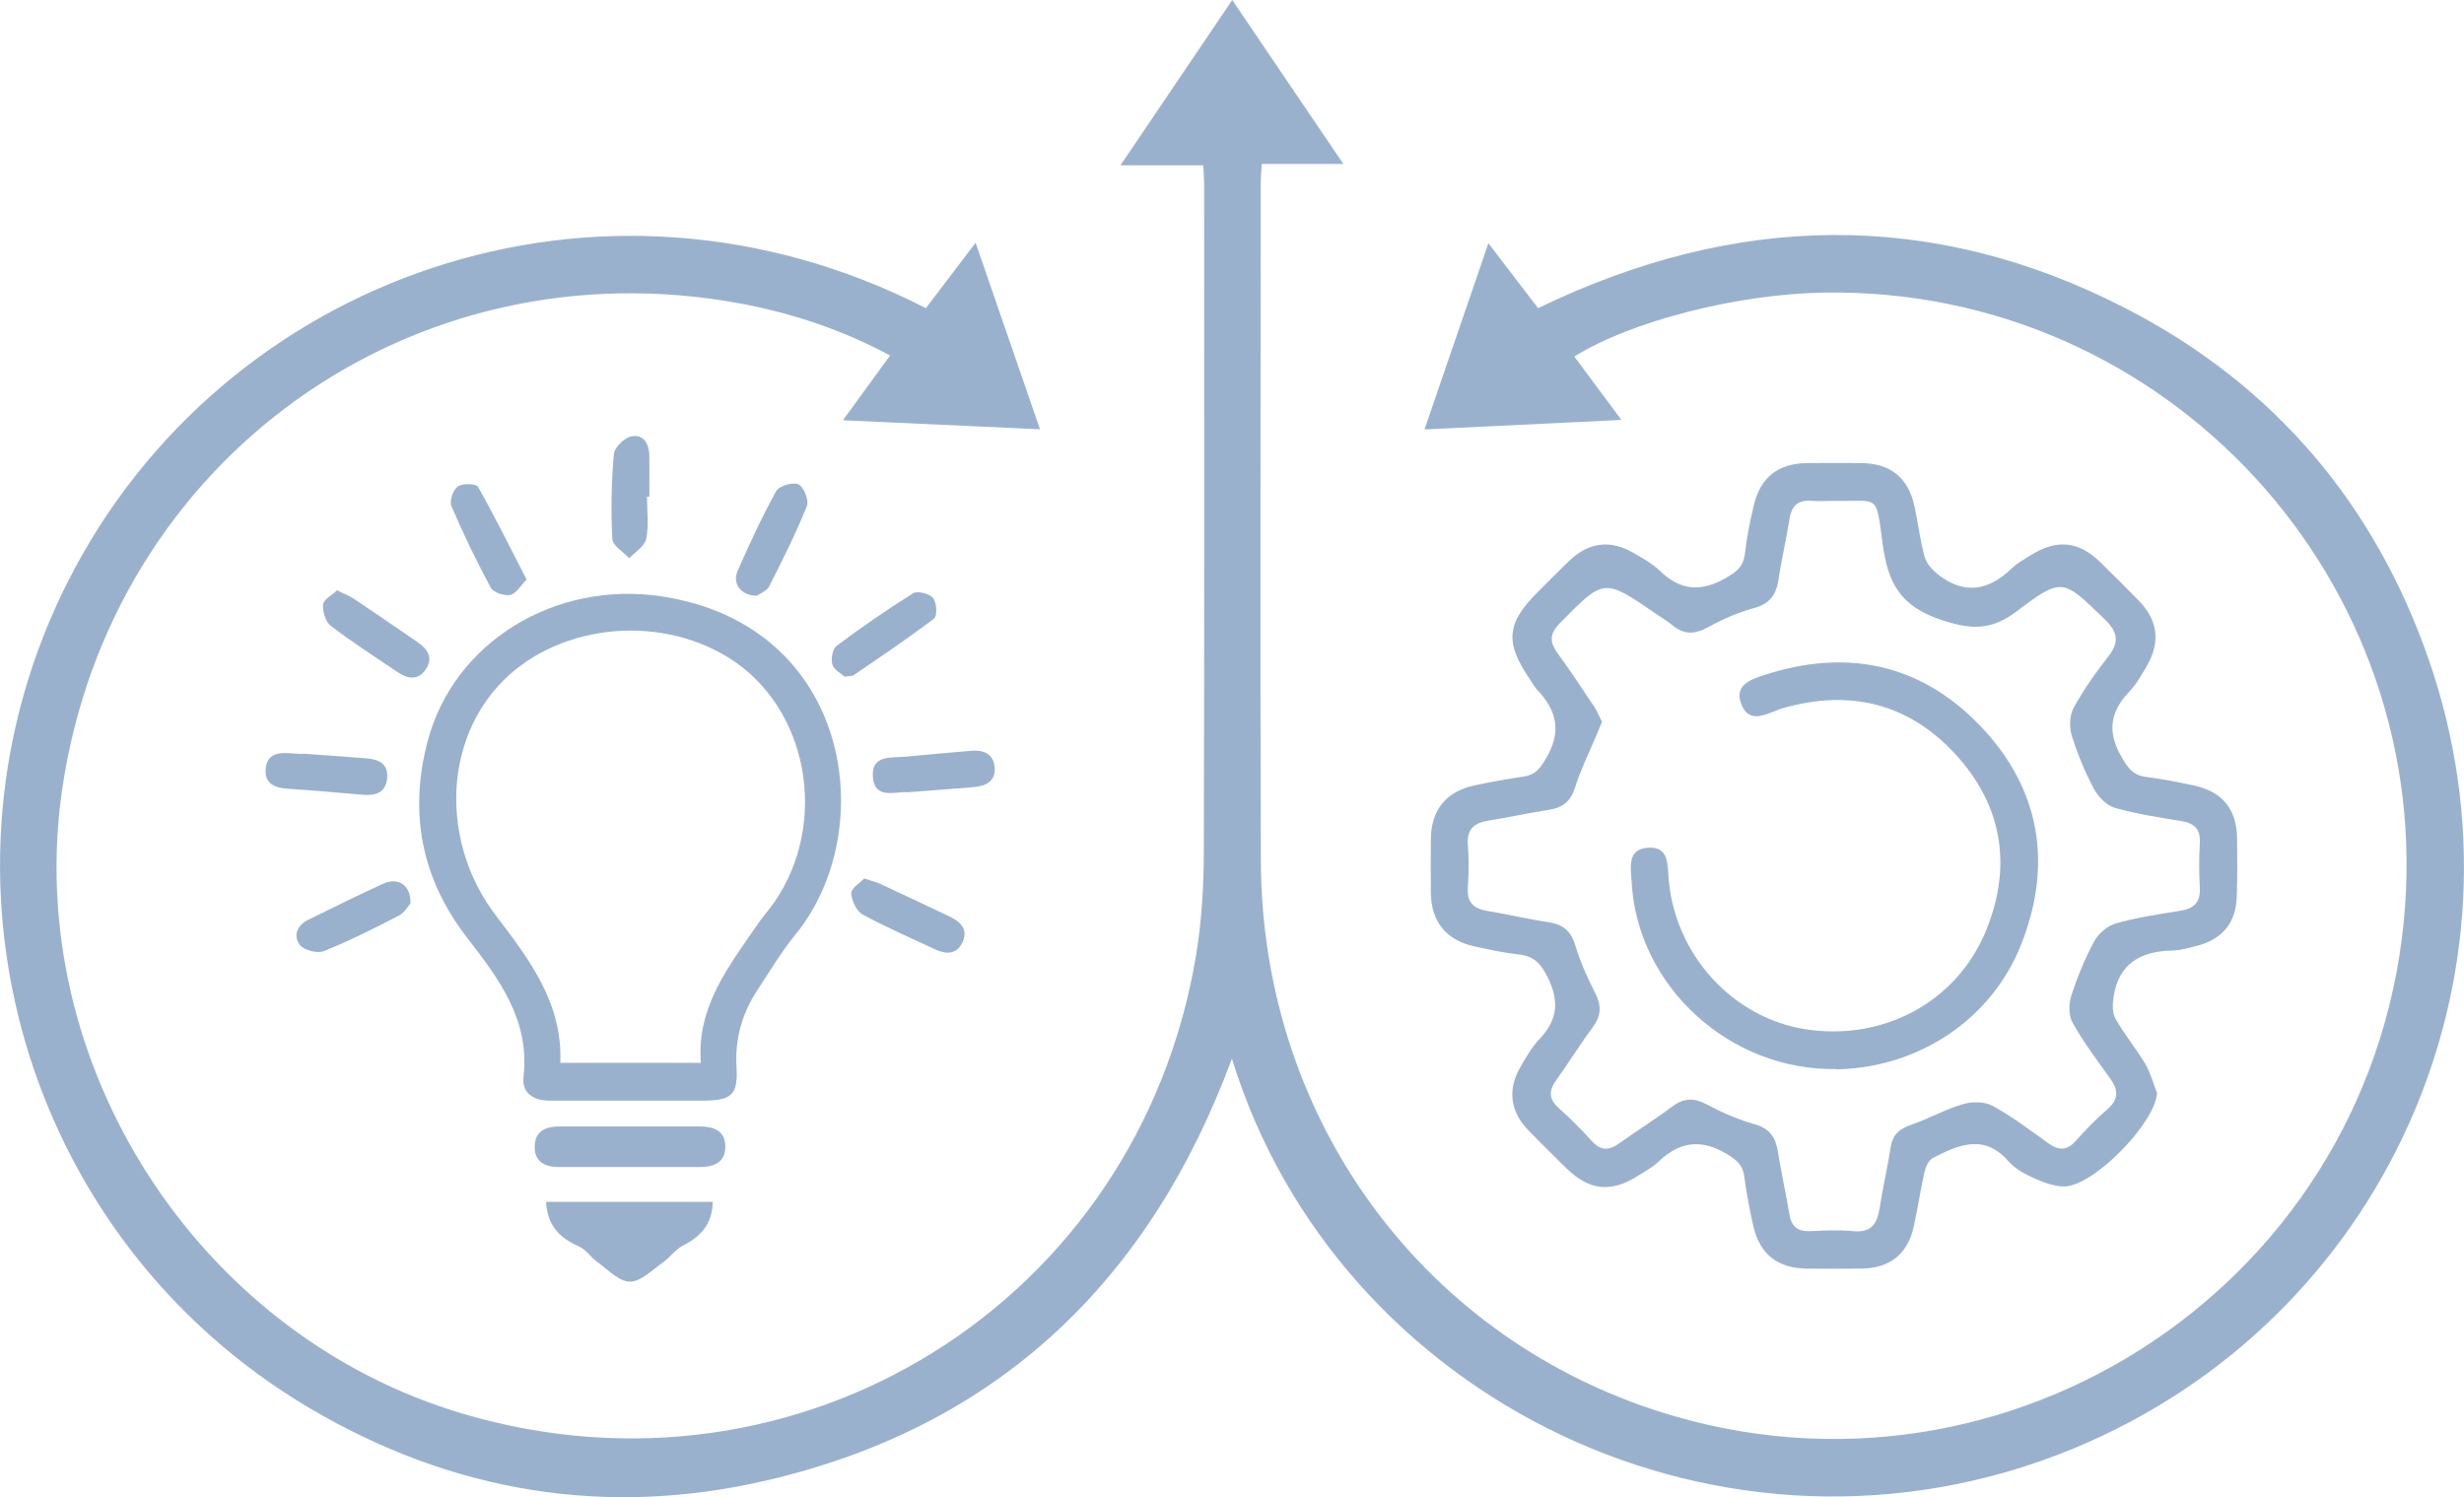 <?xml version="1.0" encoding="UTF-8"?>
<svg id="Layer_2" data-name="Layer 2" xmlns="http://www.w3.org/2000/svg" viewBox="0 0 147.27 89.48">
  <defs>
    <style>
      .cls-1 {
        fill: #9ab1ce;
      }
    </style>
  </defs>
  <g id="Layer_1-2" data-name="Layer 1">
    <g>
      <path class="cls-1" d="M94.1,21.32c.92,1.23,1.79,2.4,2.81,3.78-3.98.19-7.77.38-11.77.57,1.29-3.75,2.52-7.33,3.82-11.13,1.05,1.38,2,2.61,2.97,3.88,11.74-5.69,23.52-5.98,35.16.03,8.78,4.53,14.83,11.63,18.07,20.97,6.58,18.94-2.73,39.54-21.27,47.18-20.76,8.54-43.99-2.94-50.26-23.32-4.92,13.3-14,22-27.81,25.21-9.61,2.24-18.82.7-27.33-4.33C1.37,74.03-4.89,52.37,4.09,34.7c9.2-18.11,31.71-26.29,51.25-16.28.94-1.23,1.89-2.48,2.97-3.91,1.29,3.75,2.53,7.33,3.85,11.15-3.95-.18-7.74-.35-11.78-.54.99-1.36,1.88-2.58,2.82-3.87-2.87-1.54-5.85-2.53-8.96-3.11C24.66,14.51,6.61,27.46,3.72,47.16c-2.4,16.35,8.07,32.66,23.97,37.35,20.08,5.93,40.29-6.66,43.78-27.31.35-2.08.48-4.22.48-6.34.04-13.28.02-26.56.02-39.84,0-.34-.03-.68-.05-1.14h-4.95c2.3-3.4,4.43-6.56,6.68-9.88,2.22,3.28,4.36,6.43,6.64,9.8h-4.88c-.02.5-.06.88-.06,1.25,0,13.48-.04,26.95.01,40.42.05,14.88,9.04,27.68,22.76,32.55,20.99,7.44,43.36-6.76,45.55-28.93,2.01-20.36-14.21-37.95-34.68-37.6-5.16.09-11.5,1.7-14.89,3.82"/>
      <path class="cls-1" d="M128.92,65.37c-.14,1.8-3.84,5.6-5.6,5.55-.62-.02-1.27-.28-1.85-.54-.52-.24-1.06-.55-1.43-.97-1.47-1.67-3-.97-4.52-.19-.24.12-.42.52-.49.82-.25,1.09-.41,2.2-.65,3.29-.37,1.65-1.44,2.48-3.14,2.5-1.08.01-2.16.01-3.24,0-1.75-.02-2.82-.85-3.21-2.56-.22-.98-.41-1.97-.54-2.96-.09-.69-.45-.97-1.04-1.33-1.56-.94-2.84-.73-4.1.47-.33.32-.75.54-1.14.79-1.66,1.07-2.96.95-4.36-.42-.77-.76-1.54-1.51-2.29-2.29-1.05-1.1-1.22-2.38-.47-3.71.34-.6.7-1.22,1.17-1.72,1.09-1.15,1.19-2.27.47-3.71-.42-.84-.85-1.25-1.74-1.34-.88-.1-1.75-.29-2.62-.48-1.69-.37-2.58-1.47-2.61-3.18-.01-1.08-.01-2.16,0-3.24.02-1.73.9-2.83,2.59-3.2.98-.21,1.97-.39,2.96-.53.68-.1.97-.47,1.32-1.06.94-1.56.7-2.86-.5-4.11-.18-.19-.31-.44-.46-.66-1.49-2.18-1.39-3.33.45-5.17.63-.63,1.25-1.26,1.89-1.88,1.19-1.14,2.49-1.3,3.9-.47.53.31,1.09.62,1.53,1.04,1.2,1.17,2.41,1.3,3.9.47.67-.38,1.1-.69,1.19-1.48.11-.96.3-1.91.52-2.84.39-1.72,1.45-2.56,3.2-2.58,1.08-.01,2.16-.01,3.24,0,1.75.02,2.8.87,3.18,2.59.22,1.02.33,2.06.62,3.06.13.43.54.83.92,1.11,1.54,1.13,2.95.81,4.26-.46.33-.32.75-.54,1.14-.79,1.56-.98,2.88-.85,4.18.43.77.76,1.54,1.52,2.29,2.29,1.14,1.17,1.3,2.49.47,3.9-.31.53-.62,1.09-1.04,1.53-1.15,1.2-1.34,2.4-.47,3.9.38.67.69,1.1,1.47,1.2.96.12,1.9.31,2.85.51,1.72.37,2.57,1.42,2.59,3.18.01,1.16.02,2.32-.02,3.47-.05,1.54-.83,2.51-2.32,2.92-.52.14-1.06.29-1.59.3-1.86.05-3.14.79-3.45,2.74-.07.43-.09.97.11,1.33.53.94,1.23,1.78,1.78,2.7.32.55.49,1.19.72,1.79M95.74,43.17c-.14.35-.26.63-.38.91-.42.99-.9,1.97-1.22,2.99-.26.82-.72,1.2-1.54,1.33-1.22.19-2.42.46-3.64.65-.86.14-1.3.52-1.23,1.46.07.84.06,1.7,0,2.55-.06.89.35,1.25,1.17,1.39,1.22.2,2.42.49,3.64.67.86.13,1.35.51,1.61,1.38.29.99.73,1.95,1.2,2.87.38.75.35,1.35-.15,2.03-.76,1.02-1.43,2.11-2.17,3.14-.46.64-.49,1.15.14,1.7.69.61,1.35,1.28,1.97,1.96.52.58,1,.59,1.61.16,1.07-.76,2.18-1.46,3.23-2.24.68-.5,1.28-.5,2.02-.11.91.48,1.88.91,2.88,1.19.89.25,1.24.78,1.38,1.62.2,1.26.48,2.5.69,3.76.12.75.51,1.05,1.27,1.01.85-.04,1.7-.08,2.54,0,1.07.11,1.43-.43,1.58-1.36.19-1.22.47-2.42.66-3.64.11-.75.51-1.11,1.21-1.35,1.06-.36,2.04-.93,3.11-1.24.54-.16,1.3-.16,1.78.1,1.18.65,2.26,1.47,3.36,2.26.61.43,1.09.41,1.61-.17.59-.66,1.21-1.3,1.88-1.88.72-.62.66-1.19.14-1.89-.77-1.06-1.55-2.12-2.2-3.26-.24-.42-.26-1.1-.11-1.58.36-1.13.82-2.25,1.38-3.3.25-.47.79-.94,1.29-1.08,1.26-.36,2.56-.55,3.86-.76.83-.13,1.22-.51,1.17-1.39-.05-.88-.05-1.78,0-2.66.05-.83-.32-1.18-1.1-1.31-1.33-.22-2.68-.42-3.97-.79-.49-.14-1-.65-1.25-1.12-.54-1.02-.99-2.09-1.33-3.19-.16-.51-.14-1.22.11-1.67.59-1.08,1.31-2.1,2.07-3.07.7-.89.55-1.49-.24-2.25-2.47-2.38-2.51-2.51-5.22-.46-1.53,1.16-2.72,1.13-4.56.51-2.47-.83-3.16-2.26-3.47-4.55-.41-3.02-.16-2.51-2.95-2.55-.43,0-.85.03-1.27,0-.8-.07-1.21.25-1.34,1.06-.19,1.22-.48,2.42-.66,3.64-.14.89-.5,1.44-1.44,1.7-.96.26-1.9.67-2.77,1.15-.78.43-1.43.46-2.12-.11-.33-.27-.7-.49-1.05-.73-3.07-2.1-3.05-2.08-5.68.59-.62.63-.64,1.12-.15,1.8.75,1.03,1.46,2.09,2.16,3.15.21.31.35.66.52,1"/>
      <path class="cls-1" d="M37.72,65.79c-1.62,0-3.24,0-4.86,0-.93,0-1.68-.41-1.57-1.43.39-3.41-1.49-5.88-3.39-8.33-2.72-3.53-3.46-7.45-2.35-11.69,1.56-5.97,7.64-9.66,14.01-8.69,11.35,1.73,13.07,13.96,8,20.19-.85,1.04-1.55,2.21-2.29,3.34-.91,1.39-1.35,2.89-1.25,4.6.1,1.69-.3,2-2.03,2.01-1.43,0-2.86,0-4.28,0M33.49,63.53h8.4c-.26-3.39,1.7-5.8,3.41-8.31.31-.45.67-.85.98-1.29,3.3-4.79,2.01-11.67-2.72-14.61-4.37-2.72-10.53-1.95-13.82,1.72-3.27,3.65-3.28,9.5-.12,13.66,1.98,2.61,4.02,5.23,3.87,8.84"/>
      <path class="cls-1" d="M42.6,71.83c-.02,1.33-.71,2.08-1.79,2.63-.45.23-.77.71-1.2,1.01-.63.44-1.3,1.14-1.96,1.14-.65,0-1.32-.72-1.94-1.17-.4-.28-.69-.76-1.12-.94-1.16-.51-1.88-1.27-1.95-2.66h9.96Z"/>
      <path class="cls-1" d="M37.61,69.76c-1.39,0-2.78,0-4.17,0-.83,0-1.5-.28-1.48-1.23.01-.94.68-1.2,1.51-1.2,2.78,0,5.56,0,8.34,0,.83,0,1.52.24,1.54,1.17.02,1.01-.7,1.26-1.57,1.26-1.39,0-2.78,0-4.17,0"/>
      <path class="cls-1" d="M31.48,34.64c-.37.37-.64.85-.98.92-.36.07-1-.14-1.16-.42-.86-1.59-1.65-3.23-2.36-4.89-.13-.3.1-.97.38-1.17.28-.2,1.1-.18,1.21.02,1,1.77,1.9,3.59,2.91,5.55"/>
      <path class="cls-1" d="M50.48,40.45c-.19-.18-.63-.4-.73-.73-.1-.33.01-.93.26-1.12,1.48-1.11,3-2.16,4.57-3.14.26-.16.97.02,1.19.29.22.27.26,1.07.06,1.22-1.56,1.19-3.19,2.28-4.81,3.39-.09.06-.22.04-.55.09"/>
      <path class="cls-1" d="M38.67,29.69c0,.85.12,1.72-.05,2.53-.09.43-.66.77-1.01,1.15-.35-.38-.99-.75-1.01-1.14-.09-1.69-.06-3.4.09-5.08.03-.4.63-.99,1.05-1.07.74-.14,1.06.47,1.07,1.18.01.81,0,1.62,0,2.43h-.14"/>
      <path class="cls-1" d="M18.11,45.05c1.27.09,2.54.18,3.8.28.74.06,1.31.33,1.23,1.19-.08.84-.67,1.05-1.41.99-1.5-.12-2.99-.27-4.49-.36-.79-.05-1.43-.28-1.36-1.18.07-.93.78-1.01,1.54-.94.23.02.46.03.69.04"/>
      <path class="cls-1" d="M54.2,47.35c-.76-.03-1.93.43-2.03-.91-.1-1.33,1.09-1.13,1.93-1.21,1.3-.13,2.61-.23,3.92-.35.75-.07,1.35.16,1.43.98.08.84-.53,1.13-1.26,1.19-1.31.11-2.61.2-3.99.31"/>
      <path class="cls-1" d="M20.14,35.28c.43.22.76.34,1.04.53,1.25.84,2.49,1.69,3.73,2.54.6.41,1.02.92.55,1.64-.46.7-1.09.6-1.71.18-1.34-.91-2.71-1.79-3.99-2.77-.31-.24-.49-.86-.45-1.27.03-.3.53-.55.83-.84"/>
      <path class="cls-1" d="M51.65,52.51c.45.15.72.21.96.32,1.4.65,2.79,1.31,4.18,1.97.67.32,1.09.81.72,1.56-.34.69-.96.69-1.59.4-1.46-.68-2.95-1.33-4.37-2.1-.36-.2-.65-.83-.67-1.27-.01-.3.52-.61.77-.88"/>
      <path class="cls-1" d="M24.53,54.01c-.14.16-.36.55-.69.72-1.47.76-2.95,1.51-4.48,2.12-.39.16-1.2-.05-1.44-.37-.42-.55-.16-1.18.52-1.51,1.49-.72,2.96-1.47,4.47-2.15.89-.4,1.66.09,1.62,1.18"/>
      <path class="cls-1" d="M45.24,35.61c-.95,0-1.48-.72-1.16-1.47.71-1.62,1.46-3.24,2.31-4.78.17-.32,1-.56,1.33-.41.32.15.64.95.51,1.29-.66,1.64-1.45,3.23-2.26,4.81-.15.29-.57.44-.74.56"/>
      <path class="cls-1" d="M109.76,63.9c-6.36.12-11.91-4.94-12.24-11.19-.05-.86-.29-1.98,1.02-2.04,1.23-.06,1.12,1.03,1.19,1.86.38,4.53,3.81,8.3,8.17,8.99,4.65.73,9.06-1.62,10.81-5.91,1.57-3.86.97-7.48-1.85-10.54-2.82-3.06-6.36-3.89-10.36-2.72-.11.03-.22.07-.33.12-.77.3-1.65.72-2.08-.34-.46-1.12.45-1.48,1.29-1.76,4.93-1.62,9.37-.74,12.97,3.01,3.59,3.75,4.36,8.25,2.45,13.08-1.78,4.5-6.16,7.37-11.04,7.46"/>
    </g>
  </g>
</svg>